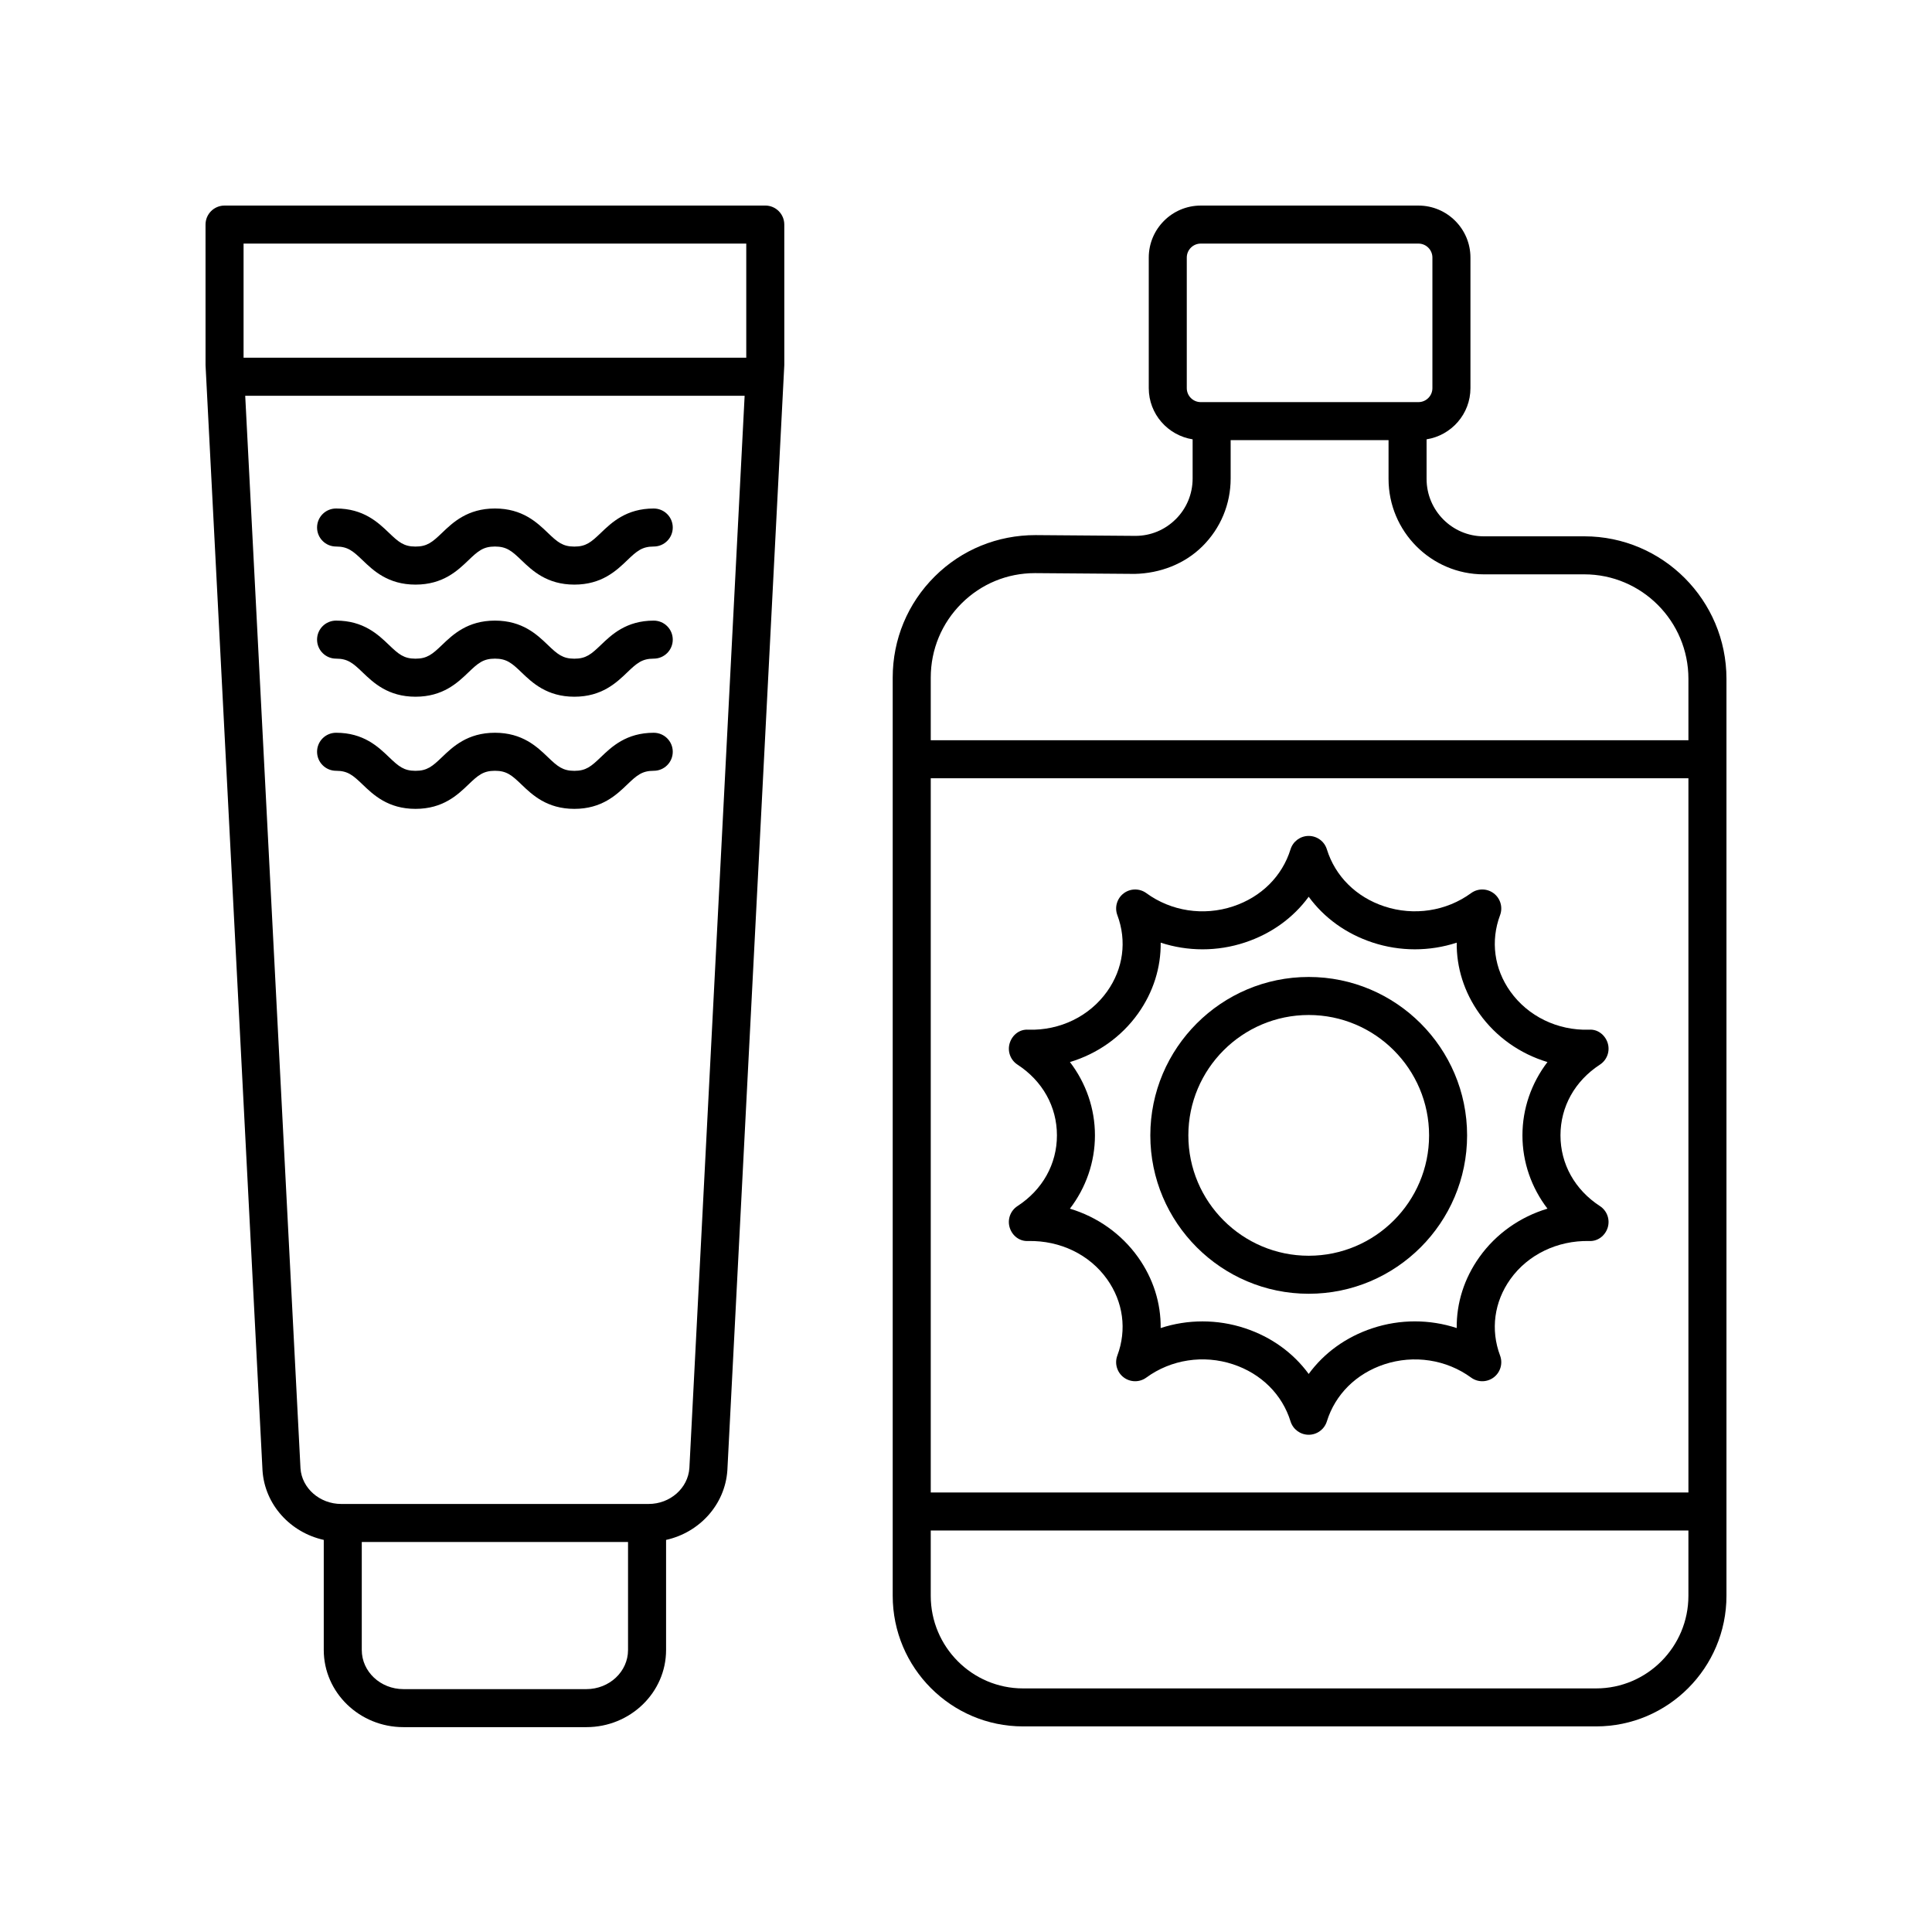 <?xml version="1.0" encoding="UTF-8"?>
<!-- Uploaded to: ICON Repo, www.svgrepo.com, Generator: ICON Repo Mixer Tools -->
<svg fill="#000000" width="800px" height="800px" version="1.1" viewBox="144 144 512 512" xmlns="http://www.w3.org/2000/svg">
 <g>
  <path d="m213.57 533.73c0.613 9.066 7.418 16.41 16.23 18.359v29.18c0 11.273 9.473 20.441 21.113 20.441h48.492c11.641 0 21.113-9.172 21.113-20.441v-29.176c8.816-1.953 15.621-9.305 16.242-18.441l15.086-292.87c0.004-0.086 0.004-0.172 0.004-0.258l-0.004-37.012c0-2.781-2.254-5.039-5.039-5.039l-143.3 0.004c-2.785 0-5.039 2.254-5.039 5.039l0.004 37.266zm85.832 57.906h-48.492c-6.086 0-11.035-4.648-11.035-10.367v-28.629h70.562v28.629c0.004 5.719-4.949 10.367-11.035 10.367zm27.293-58.586c-0.359 5.336-5.102 9.516-10.793 9.516h-81.48c-5.691 0-10.434-4.18-10.789-9.434l-14.648-284.25h132.35zm15.074-324.5v30.25h-133.22v-30.25z"/>
  <path d="m317.25 338.19c-7.285 0-11.172 3.727-14.008 6.449-2.562 2.457-3.93 3.641-7.027 3.641-3.102 0-4.473-1.184-7.035-3.644-2.84-2.723-6.727-6.449-14.012-6.449s-11.172 3.723-14.012 6.445c-2.566 2.461-3.938 3.644-7.039 3.644-3.106 0-4.473-1.184-7.039-3.644-2.84-2.723-6.727-6.445-14.012-6.445-2.785 0-5.039 2.254-5.039 5.039 0 2.781 2.254 5.039 5.039 5.039 3.102 0 4.473 1.184 7.035 3.644 2.84 2.723 6.727 6.449 14.016 6.449 7.293 0 11.18-3.727 14.016-6.449 2.562-2.461 3.938-3.644 7.035-3.644 3.102 0 4.473 1.184 7.035 3.644 2.84 2.723 6.727 6.449 14.012 6.449 7.281 0 11.168-3.727 14.004-6.449 2.562-2.461 3.938-3.644 7.031-3.644 2.785 0 5.039-2.254 5.039-5.039 0-2.781-2.254-5.035-5.039-5.035z"/>
  <path d="m317.25 308.47c-7.285 0-11.172 3.727-14.008 6.449-2.562 2.457-3.93 3.641-7.027 3.641-3.102 0-4.473-1.184-7.035-3.644-2.84-2.723-6.727-6.449-14.012-6.449s-11.172 3.723-14.012 6.445c-2.566 2.461-3.938 3.644-7.039 3.644-3.106 0-4.473-1.184-7.039-3.644-2.84-2.723-6.727-6.445-14.012-6.445-2.785 0-5.039 2.254-5.039 5.039 0 2.781 2.254 5.039 5.039 5.039 3.102 0 4.473 1.184 7.035 3.644 2.84 2.723 6.727 6.449 14.016 6.449 7.293 0 11.18-3.727 14.016-6.449 2.562-2.461 3.938-3.644 7.035-3.644 3.102 0 4.473 1.184 7.035 3.644 2.84 2.723 6.727 6.449 14.012 6.449 7.281 0 11.168-3.727 14.004-6.449 2.562-2.461 3.938-3.644 7.031-3.644 2.785 0 5.039-2.254 5.039-5.039 0-2.781-2.254-5.035-5.039-5.035z"/>
  <path d="m317.25 278.76c-7.285 0-11.172 3.727-14.008 6.449-2.562 2.457-3.93 3.641-7.027 3.641-3.102 0-4.473-1.184-7.035-3.644-2.84-2.723-6.727-6.449-14.012-6.449s-11.172 3.723-14.012 6.445c-2.566 2.461-3.938 3.644-7.039 3.644-3.106 0-4.473-1.184-7.039-3.644-2.84-2.723-6.727-6.445-14.012-6.445-2.785 0-5.039 2.254-5.039 5.039 0 2.781 2.254 5.039 5.039 5.039 3.102 0 4.473 1.184 7.035 3.644 2.84 2.723 6.727 6.449 14.016 6.449 7.293 0 11.18-3.727 14.016-6.449 2.562-2.461 3.938-3.644 7.035-3.644 3.102 0 4.473 1.184 7.035 3.644 2.84 2.723 6.727 6.449 14.012 6.449 7.281 0 11.168-3.727 14.004-6.449 2.562-2.461 3.938-3.644 7.031-3.644 2.785 0 5.039-2.254 5.039-5.039 0-2.781-2.254-5.035-5.039-5.035z"/>
  <path d="m455.56 281.61c-2.859 2.84-6.637 4.402-10.648 4.402h-0.09l-26.367-0.203c-10.062-0.012-19.578 3.832-26.734 10.953-7.188 7.144-11.145 16.668-11.145 26.812v243.32c0 19.09 15.492 34.621 34.535 34.621h151.88c19.043 0.004 34.539-15.527 34.539-34.617v-243c0-20.824-16.898-37.766-37.672-37.766h-26.648c-8.355 0-15.152-6.828-15.152-15.215v-10.488c6.57-1.043 11.625-6.703 11.625-13.566v-34.602c0-7.598-6.184-13.781-13.781-13.781h-57.688c-7.598 0-13.781 6.184-13.781 13.781v34.602c0 6.863 5.055 12.523 11.625 13.566v10.375c0 4.09-1.594 7.934-4.492 10.809zm135.89 257.91h-200.79v-189.27h200.79zm-24.457 51.926h-151.88c-13.484 0-24.457-11.012-24.457-24.543v-17.305h200.79v17.305c0 13.531-10.973 24.543-24.457 24.543zm-29.785-295.24h26.648c15.215 0 27.594 12.418 27.594 27.688v16.273h-200.79v-16.59c0-7.445 2.902-14.43 8.172-19.672 5.207-5.176 12.094-8.02 19.406-8.02h0.156l26.367 0.203c6.598-0.156 13.117-2.566 17.91-7.332 4.812-4.785 7.465-11.16 7.465-17.957v-10.156h41.844v10.27c-0.004 13.945 11.312 25.293 25.227 25.293zm-78.699-49.348v-34.602c0-2.043 1.664-3.703 3.703-3.703h57.688c2.043 0 3.703 1.664 3.703 3.703v34.602c0 2.043-1.664 3.707-3.703 3.707h-57.688c-2.043 0-3.703-1.66-3.703-3.707z"/>
  <path d="m413.65 426.14c6.641 4.32 10.449 11.152 10.449 18.738 0.004 7.59-3.809 14.422-10.449 18.742-1.895 1.23-2.734 3.566-2.066 5.719 0.676 2.152 2.613 3.691 4.945 3.539 8.414-0.145 16.184 3.562 20.855 10.121 4.289 6.019 5.285 13.391 2.723 20.234-0.781 2.082-0.098 4.434 1.672 5.781 1.777 1.344 4.223 1.371 6.016 0.051 6.555-4.789 15.148-6.102 22.973-3.512 7.469 2.469 13.023 7.984 15.238 15.129 0.656 2.109 2.602 3.543 4.812 3.543 2.211 0 4.156-1.438 4.812-3.543 2.215-7.144 7.769-12.656 15.238-15.125 7.828-2.582 16.418-1.277 22.977 3.508 1.797 1.32 4.242 1.293 6.016-0.051 1.77-1.344 2.457-3.699 1.672-5.781-2.562-6.84-1.57-14.215 2.723-20.234 4.68-6.559 12.496-10.27 20.855-10.121 2.273 0.152 4.269-1.387 4.945-3.539 0.668-2.152-0.172-4.488-2.066-5.719-6.641-4.32-10.453-11.152-10.449-18.742 0-7.586 3.809-14.414 10.449-18.738 1.895-1.23 2.734-3.566 2.066-5.719-0.676-2.156-2.676-3.731-4.945-3.539-8.355 0.254-16.176-3.562-20.855-10.121-4.289-6.019-5.285-13.391-2.723-20.234 0.781-2.082 0.098-4.434-1.672-5.781-1.777-1.344-4.223-1.367-6.016-0.051-6.559 4.781-15.129 6.098-22.977 3.508-7.469-2.469-13.023-7.984-15.238-15.129-0.656-2.109-2.602-3.543-4.812-3.543-2.211 0-4.156 1.438-4.812 3.543-2.215 7.144-7.769 12.66-15.242 15.129-7.824 2.598-16.418 1.281-22.965-3.508-1.797-1.312-4.242-1.293-6.016 0.051-1.77 1.344-2.457 3.699-1.672 5.781 2.562 6.84 1.57 14.215-2.723 20.234-4.676 6.559-12.449 10.367-20.855 10.121-2.332-0.184-4.269 1.387-4.945 3.539-0.672 2.152 0.168 4.488 2.062 5.719zm13.898-0.684c7.242-2.18 13.609-6.633 18.043-12.848 4.043-5.676 6.082-12.188 6.004-18.793 7.141 2.336 14.988 2.387 22.332-0.051 6.996-2.312 12.82-6.547 16.891-12.117 4.07 5.57 9.895 9.805 16.887 12.117 7.356 2.434 15.203 2.387 22.34 0.051-0.078 6.602 1.957 13.113 6.004 18.793 4.434 6.211 10.801 10.668 18.043 12.848-4.25 5.559-6.629 12.336-6.629 19.422-0.004 7.09 2.375 13.871 6.633 19.426-7.246 2.18-13.613 6.633-18.047 12.848-4.043 5.676-6.082 12.188-6.004 18.793-7.152-2.344-15-2.383-22.34 0.051-6.996 2.312-12.816 6.547-16.887 12.117-4.07-5.57-9.891-9.805-16.887-12.117-3.68-1.219-7.477-1.812-11.254-1.812-3.773 0-7.519 0.594-11.086 1.766 0.078-6.602-1.957-13.113-6.004-18.793-4.434-6.211-10.801-10.668-18.047-12.848 4.254-5.559 6.637-12.336 6.633-19.426 0.004-7.094-2.375-13.871-6.625-19.426z"/>
  <path d="m490.82 486.86c23.148 0 41.977-18.828 41.977-41.977 0-23.145-18.828-41.977-41.977-41.977-23.145 0-41.973 18.832-41.973 41.977 0 23.148 18.828 41.977 41.973 41.977zm0-73.875c17.59 0 31.902 14.309 31.902 31.902 0 17.59-14.312 31.898-31.902 31.898s-31.895-14.309-31.895-31.898c0-17.594 14.305-31.902 31.895-31.902z"/>
 </g>
</svg>